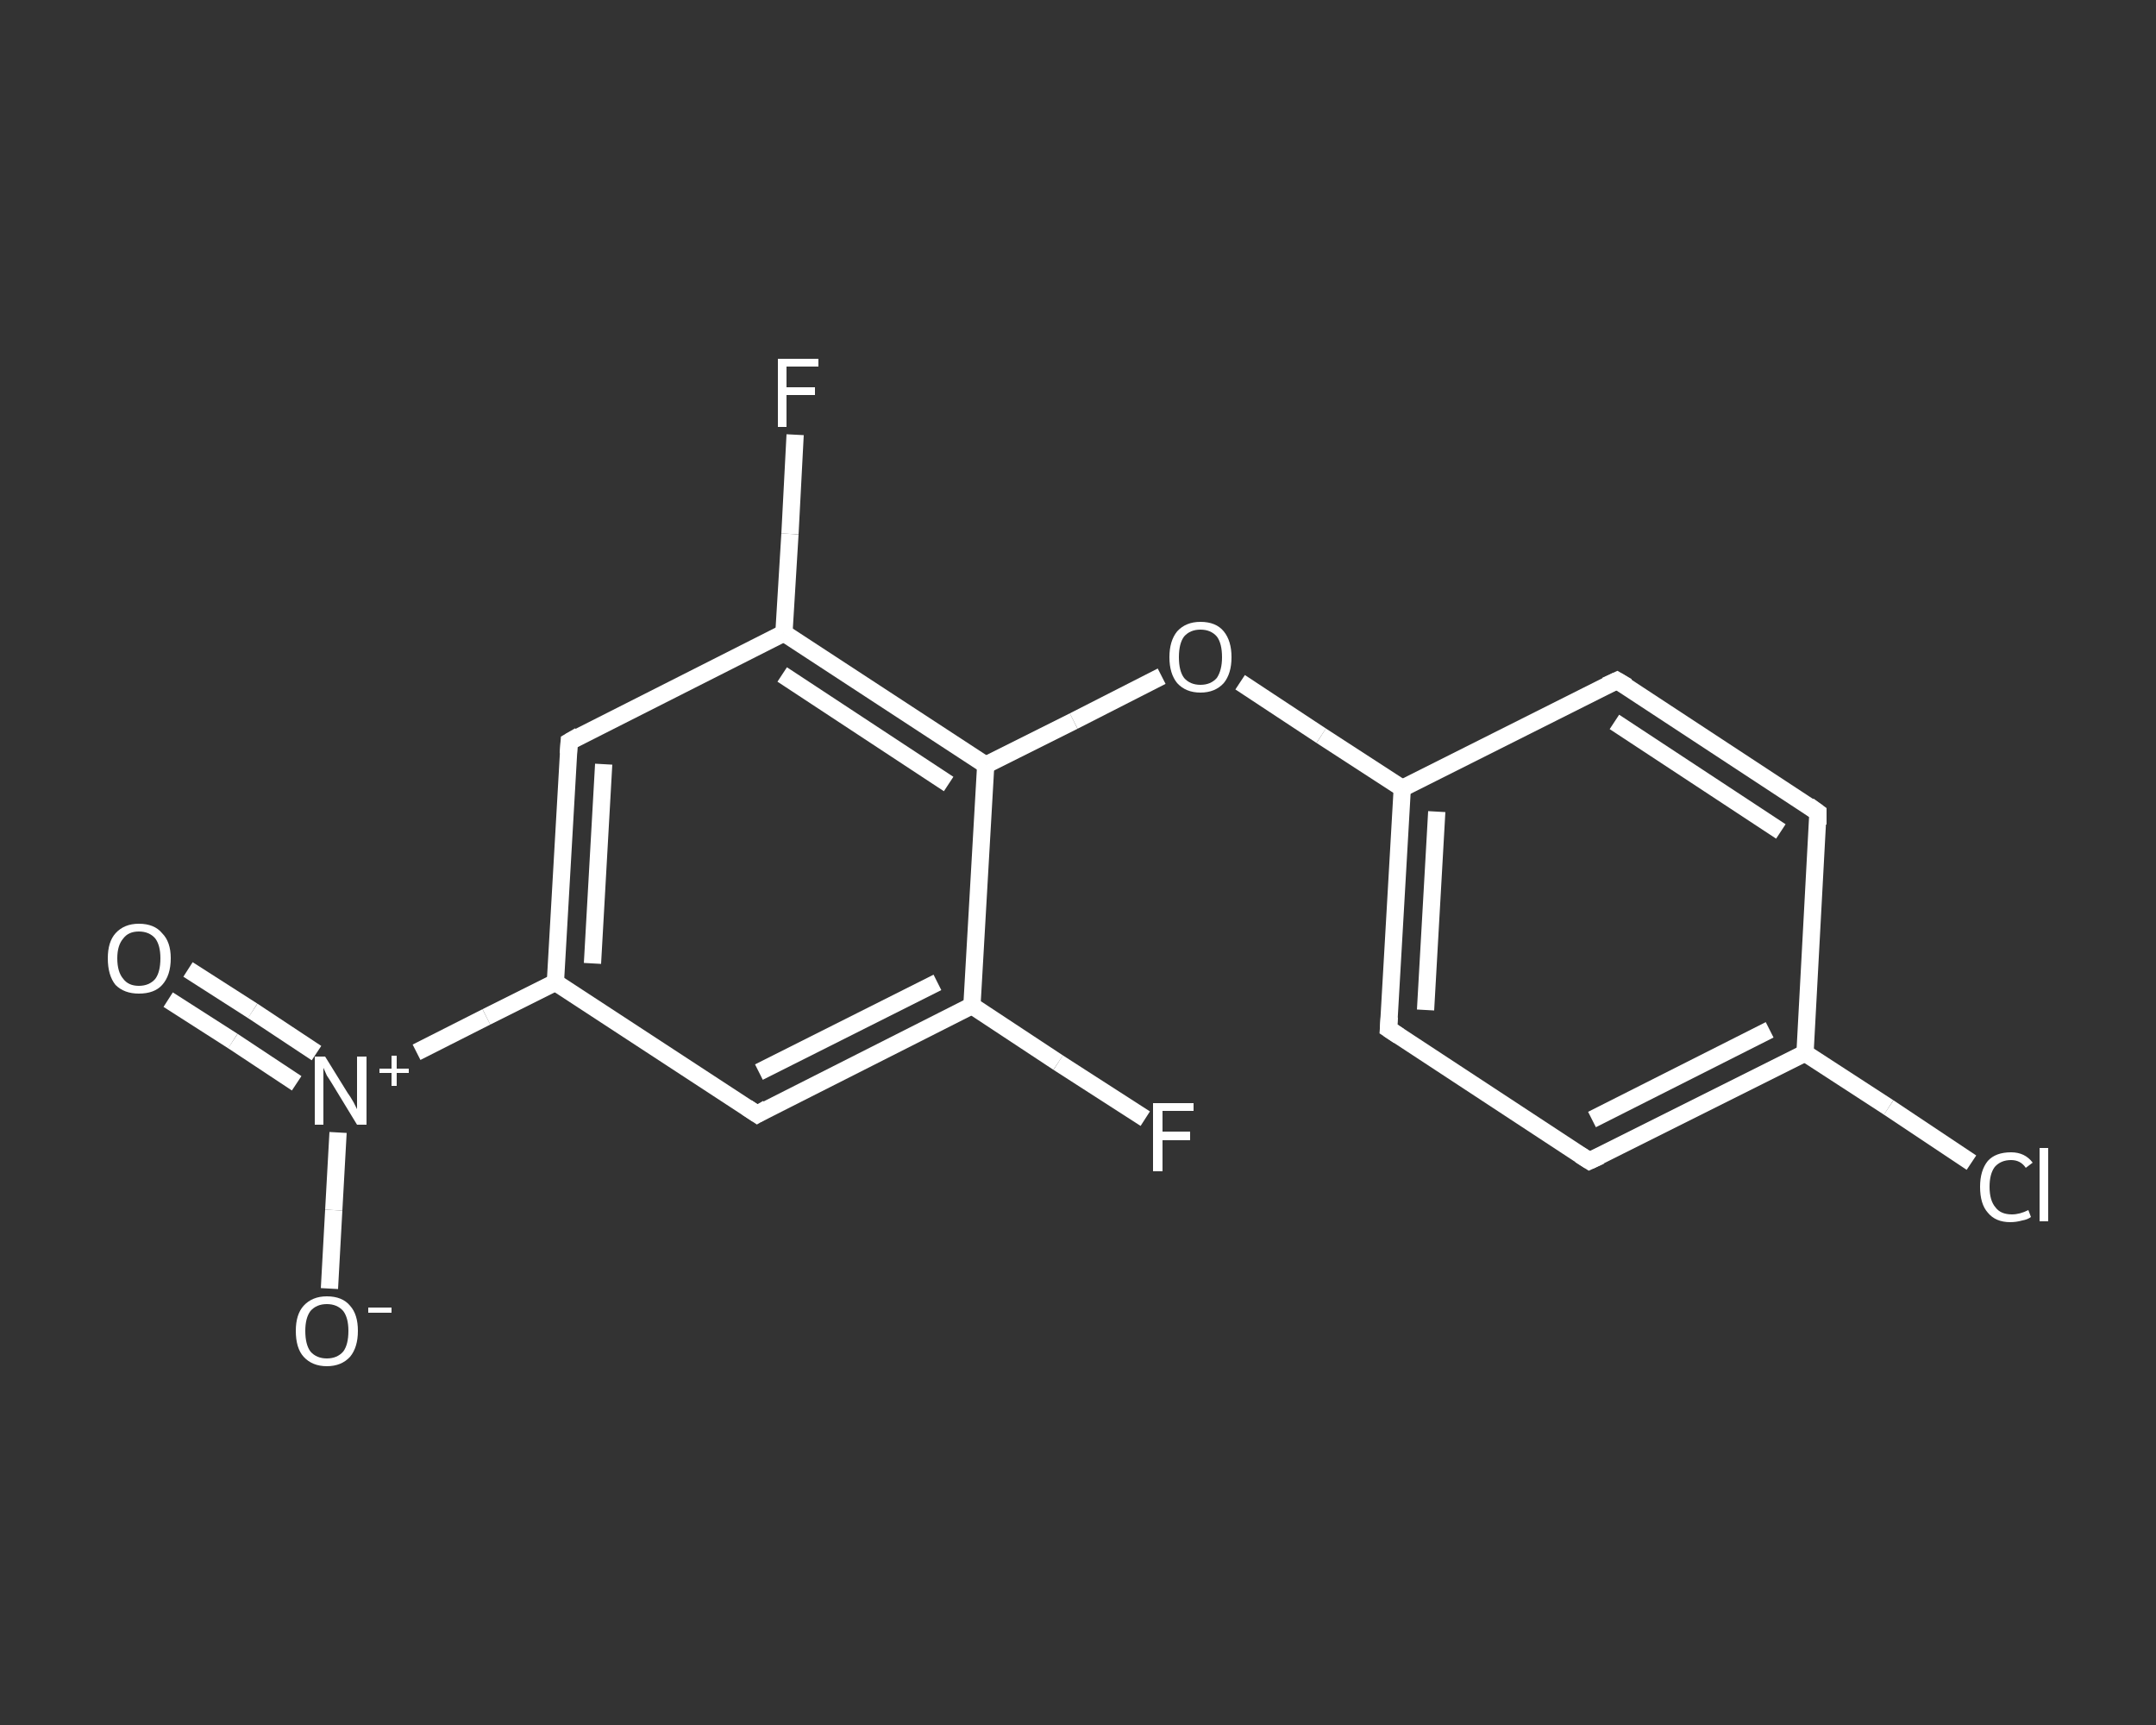<?xml version='1.0' encoding='iso-8859-1'?>
<svg version='1.1' baseProfile='full'
              xmlns='http://www.w3.org/2000/svg'
                      xmlns:rdkit='http://www.rdkit.org/xml'
                      xmlns:xlink='http://www.w3.org/1999/xlink'
                  xml:space='preserve'
width='250px' height='200px' viewBox='0 0 250 200'>
<rect x="0" y="0" width="250" height="200" fill="#333333" stroke="none"/>
<!-- END OF HEADER -->
<rect style='opacity:1.0;fill:transparent;stroke:none' width='250.0' height='200.0' x='0.0' y='0.0'> </rect>
<path class='bond-0 atom-0 atom-1' d='M 21.8,112.4 L 29.3,117.2' style='fill:none;fill-rule:evenodd;stroke:#FFFFFF;stroke-width:2.0px;stroke-linecap:butt;stroke-linejoin:miter;stroke-opacity:1' />
<path class='bond-0 atom-0 atom-1' d='M 29.3,117.2 L 36.7,122.1' style='fill:none;fill-rule:evenodd;stroke:#FFFFFF;stroke-width:2.0px;stroke-linecap:butt;stroke-linejoin:miter;stroke-opacity:1' />
<path class='bond-0 atom-0 atom-1' d='M 19.5,115.9 L 27.0,120.7' style='fill:none;fill-rule:evenodd;stroke:#FFFFFF;stroke-width:2.0px;stroke-linecap:butt;stroke-linejoin:miter;stroke-opacity:1' />
<path class='bond-0 atom-0 atom-1' d='M 27.0,120.7 L 34.4,125.6' style='fill:none;fill-rule:evenodd;stroke:#FFFFFF;stroke-width:2.0px;stroke-linecap:butt;stroke-linejoin:miter;stroke-opacity:1' />
<path class='bond-1 atom-1 atom-2' d='M 39.2,131.3 L 38.7,140.3' style='fill:none;fill-rule:evenodd;stroke:#FFFFFF;stroke-width:2.0px;stroke-linecap:butt;stroke-linejoin:miter;stroke-opacity:1' />
<path class='bond-1 atom-1 atom-2' d='M 38.7,140.3 L 38.2,149.4' style='fill:none;fill-rule:evenodd;stroke:#FFFFFF;stroke-width:2.0px;stroke-linecap:butt;stroke-linejoin:miter;stroke-opacity:1' />
<path class='bond-2 atom-1 atom-3' d='M 48.3,122.0 L 56.4,117.9' style='fill:none;fill-rule:evenodd;stroke:#FFFFFF;stroke-width:2.0px;stroke-linecap:butt;stroke-linejoin:miter;stroke-opacity:1' />
<path class='bond-2 atom-1 atom-3' d='M 56.4,117.9 L 64.4,113.9' style='fill:none;fill-rule:evenodd;stroke:#FFFFFF;stroke-width:2.0px;stroke-linecap:butt;stroke-linejoin:miter;stroke-opacity:1' />
<path class='bond-3 atom-3 atom-4' d='M 64.4,113.9 L 66.0,86.0' style='fill:none;fill-rule:evenodd;stroke:#FFFFFF;stroke-width:2.0px;stroke-linecap:butt;stroke-linejoin:miter;stroke-opacity:1' />
<path class='bond-3 atom-3 atom-4' d='M 68.7,111.7 L 70.0,88.6' style='fill:none;fill-rule:evenodd;stroke:#FFFFFF;stroke-width:2.0px;stroke-linecap:butt;stroke-linejoin:miter;stroke-opacity:1' />
<path class='bond-4 atom-4 atom-5' d='M 66.0,86.0 L 90.9,73.4' style='fill:none;fill-rule:evenodd;stroke:#FFFFFF;stroke-width:2.0px;stroke-linecap:butt;stroke-linejoin:miter;stroke-opacity:1' />
<path class='bond-5 atom-5 atom-6' d='M 90.9,73.4 L 91.6,61.9' style='fill:none;fill-rule:evenodd;stroke:#FFFFFF;stroke-width:2.0px;stroke-linecap:butt;stroke-linejoin:miter;stroke-opacity:1' />
<path class='bond-5 atom-5 atom-6' d='M 91.6,61.9 L 92.2,50.4' style='fill:none;fill-rule:evenodd;stroke:#FFFFFF;stroke-width:2.0px;stroke-linecap:butt;stroke-linejoin:miter;stroke-opacity:1' />
<path class='bond-6 atom-5 atom-7' d='M 90.9,73.4 L 114.3,88.7' style='fill:none;fill-rule:evenodd;stroke:#FFFFFF;stroke-width:2.0px;stroke-linecap:butt;stroke-linejoin:miter;stroke-opacity:1' />
<path class='bond-6 atom-5 atom-7' d='M 90.7,78.2 L 110.0,90.9' style='fill:none;fill-rule:evenodd;stroke:#FFFFFF;stroke-width:2.0px;stroke-linecap:butt;stroke-linejoin:miter;stroke-opacity:1' />
<path class='bond-7 atom-7 atom-8' d='M 114.3,88.7 L 124.5,83.6' style='fill:none;fill-rule:evenodd;stroke:#FFFFFF;stroke-width:2.0px;stroke-linecap:butt;stroke-linejoin:miter;stroke-opacity:1' />
<path class='bond-7 atom-7 atom-8' d='M 124.5,83.6 L 134.7,78.4' style='fill:none;fill-rule:evenodd;stroke:#FFFFFF;stroke-width:2.0px;stroke-linecap:butt;stroke-linejoin:miter;stroke-opacity:1' />
<path class='bond-8 atom-8 atom-9' d='M 143.8,79.1 L 153.2,85.3' style='fill:none;fill-rule:evenodd;stroke:#FFFFFF;stroke-width:2.0px;stroke-linecap:butt;stroke-linejoin:miter;stroke-opacity:1' />
<path class='bond-8 atom-8 atom-9' d='M 153.2,85.3 L 162.6,91.4' style='fill:none;fill-rule:evenodd;stroke:#FFFFFF;stroke-width:2.0px;stroke-linecap:butt;stroke-linejoin:miter;stroke-opacity:1' />
<path class='bond-9 atom-9 atom-10' d='M 162.6,91.4 L 161.0,119.3' style='fill:none;fill-rule:evenodd;stroke:#FFFFFF;stroke-width:2.0px;stroke-linecap:butt;stroke-linejoin:miter;stroke-opacity:1' />
<path class='bond-9 atom-9 atom-10' d='M 166.6,94.1 L 165.3,117.1' style='fill:none;fill-rule:evenodd;stroke:#FFFFFF;stroke-width:2.0px;stroke-linecap:butt;stroke-linejoin:miter;stroke-opacity:1' />
<path class='bond-10 atom-10 atom-11' d='M 161.0,119.3 L 184.3,134.6' style='fill:none;fill-rule:evenodd;stroke:#FFFFFF;stroke-width:2.0px;stroke-linecap:butt;stroke-linejoin:miter;stroke-opacity:1' />
<path class='bond-11 atom-11 atom-12' d='M 184.3,134.6 L 209.3,122.1' style='fill:none;fill-rule:evenodd;stroke:#FFFFFF;stroke-width:2.0px;stroke-linecap:butt;stroke-linejoin:miter;stroke-opacity:1' />
<path class='bond-11 atom-11 atom-12' d='M 184.6,129.8 L 205.2,119.4' style='fill:none;fill-rule:evenodd;stroke:#FFFFFF;stroke-width:2.0px;stroke-linecap:butt;stroke-linejoin:miter;stroke-opacity:1' />
<path class='bond-12 atom-12 atom-13' d='M 209.3,122.1 L 219.0,128.4' style='fill:none;fill-rule:evenodd;stroke:#FFFFFF;stroke-width:2.0px;stroke-linecap:butt;stroke-linejoin:miter;stroke-opacity:1' />
<path class='bond-12 atom-12 atom-13' d='M 219.0,128.4 L 228.6,134.8' style='fill:none;fill-rule:evenodd;stroke:#FFFFFF;stroke-width:2.0px;stroke-linecap:butt;stroke-linejoin:miter;stroke-opacity:1' />
<path class='bond-13 atom-12 atom-14' d='M 209.3,122.1 L 210.8,94.2' style='fill:none;fill-rule:evenodd;stroke:#FFFFFF;stroke-width:2.0px;stroke-linecap:butt;stroke-linejoin:miter;stroke-opacity:1' />
<path class='bond-14 atom-14 atom-15' d='M 210.8,94.2 L 187.5,78.9' style='fill:none;fill-rule:evenodd;stroke:#FFFFFF;stroke-width:2.0px;stroke-linecap:butt;stroke-linejoin:miter;stroke-opacity:1' />
<path class='bond-14 atom-14 atom-15' d='M 206.5,96.4 L 187.2,83.7' style='fill:none;fill-rule:evenodd;stroke:#FFFFFF;stroke-width:2.0px;stroke-linecap:butt;stroke-linejoin:miter;stroke-opacity:1' />
<path class='bond-15 atom-7 atom-16' d='M 114.3,88.7 L 112.7,116.6' style='fill:none;fill-rule:evenodd;stroke:#FFFFFF;stroke-width:2.0px;stroke-linecap:butt;stroke-linejoin:miter;stroke-opacity:1' />
<path class='bond-16 atom-16 atom-17' d='M 112.7,116.6 L 122.7,123.2' style='fill:none;fill-rule:evenodd;stroke:#FFFFFF;stroke-width:2.0px;stroke-linecap:butt;stroke-linejoin:miter;stroke-opacity:1' />
<path class='bond-16 atom-16 atom-17' d='M 122.7,123.2 L 132.8,129.7' style='fill:none;fill-rule:evenodd;stroke:#FFFFFF;stroke-width:2.0px;stroke-linecap:butt;stroke-linejoin:miter;stroke-opacity:1' />
<path class='bond-17 atom-16 atom-18' d='M 112.7,116.6 L 87.8,129.2' style='fill:none;fill-rule:evenodd;stroke:#FFFFFF;stroke-width:2.0px;stroke-linecap:butt;stroke-linejoin:miter;stroke-opacity:1' />
<path class='bond-17 atom-16 atom-18' d='M 108.7,113.9 L 88.0,124.3' style='fill:none;fill-rule:evenodd;stroke:#FFFFFF;stroke-width:2.0px;stroke-linecap:butt;stroke-linejoin:miter;stroke-opacity:1' />
<path class='bond-18 atom-18 atom-3' d='M 87.8,129.2 L 64.4,113.9' style='fill:none;fill-rule:evenodd;stroke:#FFFFFF;stroke-width:2.0px;stroke-linecap:butt;stroke-linejoin:miter;stroke-opacity:1' />
<path class='bond-19 atom-15 atom-9' d='M 187.5,78.9 L 162.6,91.4' style='fill:none;fill-rule:evenodd;stroke:#FFFFFF;stroke-width:2.0px;stroke-linecap:butt;stroke-linejoin:miter;stroke-opacity:1' />
<path d='M 65.9,87.4 L 66.0,86.0 L 67.2,85.3' style='fill:none;stroke:#FFFFFF;stroke-width:2.0px;stroke-linecap:butt;stroke-linejoin:miter;stroke-opacity:1;' />
<path d='M 161.1,117.9 L 161.0,119.3 L 162.2,120.1' style='fill:none;stroke:#FFFFFF;stroke-width:2.0px;stroke-linecap:butt;stroke-linejoin:miter;stroke-opacity:1;' />
<path d='M 183.2,133.9 L 184.3,134.6 L 185.6,134.0' style='fill:none;stroke:#FFFFFF;stroke-width:2.0px;stroke-linecap:butt;stroke-linejoin:miter;stroke-opacity:1;' />
<path d='M 210.8,95.6 L 210.8,94.2 L 209.7,93.4' style='fill:none;stroke:#FFFFFF;stroke-width:2.0px;stroke-linecap:butt;stroke-linejoin:miter;stroke-opacity:1;' />
<path d='M 188.7,79.6 L 187.5,78.9 L 186.2,79.5' style='fill:none;stroke:#FFFFFF;stroke-width:2.0px;stroke-linecap:butt;stroke-linejoin:miter;stroke-opacity:1;' />
<path d='M 89.0,128.5 L 87.8,129.2 L 86.6,128.4' style='fill:none;stroke:#FFFFFF;stroke-width:2.0px;stroke-linecap:butt;stroke-linejoin:miter;stroke-opacity:1;' />
<path class='atom-0' d='M 12.5 111.1
Q 12.5 109.2, 13.4 108.2
Q 14.4 107.1, 16.1 107.1
Q 17.9 107.1, 18.8 108.2
Q 19.8 109.2, 19.8 111.1
Q 19.8 113.1, 18.8 114.2
Q 17.9 115.2, 16.1 115.2
Q 14.4 115.2, 13.4 114.2
Q 12.5 113.1, 12.5 111.1
M 16.1 114.3
Q 17.3 114.3, 18.0 113.5
Q 18.6 112.7, 18.6 111.1
Q 18.6 109.6, 18.0 108.8
Q 17.3 108.0, 16.1 108.0
Q 14.9 108.0, 14.3 108.8
Q 13.6 109.6, 13.6 111.1
Q 13.6 112.7, 14.3 113.5
Q 14.9 114.3, 16.1 114.3
' fill='#FFFFFF'/>
<path class='atom-1' d='M 37.7 122.5
L 40.3 126.7
Q 40.6 127.1, 41.0 127.8
Q 41.4 128.6, 41.4 128.6
L 41.4 122.5
L 42.5 122.5
L 42.5 130.4
L 41.4 130.4
L 38.6 125.8
Q 38.3 125.3, 37.9 124.7
Q 37.6 124.0, 37.5 123.8
L 37.5 130.4
L 36.5 130.4
L 36.5 122.5
L 37.7 122.5
' fill='#FFFFFF'/>
<path class='atom-1' d='M 44.0 123.9
L 45.4 123.9
L 45.4 122.4
L 46.0 122.4
L 46.0 123.9
L 47.4 123.9
L 47.4 124.4
L 46.0 124.4
L 46.0 125.9
L 45.4 125.9
L 45.4 124.4
L 44.0 124.4
L 44.0 123.9
' fill='#FFFFFF'/>
<path class='atom-2' d='M 34.3 154.3
Q 34.3 152.4, 35.2 151.4
Q 36.2 150.3, 37.9 150.3
Q 39.7 150.3, 40.6 151.4
Q 41.5 152.4, 41.5 154.3
Q 41.5 156.2, 40.6 157.3
Q 39.6 158.4, 37.9 158.4
Q 36.2 158.4, 35.2 157.3
Q 34.3 156.3, 34.3 154.3
M 37.9 157.5
Q 39.1 157.5, 39.8 156.7
Q 40.4 155.9, 40.4 154.3
Q 40.4 152.8, 39.8 152.0
Q 39.1 151.2, 37.9 151.2
Q 36.7 151.2, 36.0 152.0
Q 35.4 152.8, 35.4 154.3
Q 35.4 155.9, 36.0 156.7
Q 36.7 157.5, 37.9 157.5
' fill='#FFFFFF'/>
<path class='atom-2' d='M 42.7 151.6
L 45.4 151.6
L 45.4 152.2
L 42.7 152.2
L 42.7 151.6
' fill='#FFFFFF'/>
<path class='atom-6' d='M 90.2 41.6
L 94.9 41.6
L 94.9 42.5
L 91.2 42.5
L 91.2 44.9
L 94.5 44.9
L 94.5 45.8
L 91.2 45.8
L 91.2 49.5
L 90.2 49.5
L 90.2 41.6
' fill='#FFFFFF'/>
<path class='atom-8' d='M 135.6 76.2
Q 135.6 74.3, 136.5 73.2
Q 137.5 72.1, 139.2 72.1
Q 141.0 72.1, 141.9 73.2
Q 142.8 74.3, 142.8 76.2
Q 142.8 78.1, 141.9 79.2
Q 140.9 80.3, 139.2 80.3
Q 137.5 80.3, 136.5 79.2
Q 135.6 78.1, 135.6 76.2
M 139.2 79.4
Q 140.4 79.4, 141.1 78.6
Q 141.7 77.7, 141.7 76.2
Q 141.7 74.6, 141.1 73.8
Q 140.4 73.0, 139.2 73.0
Q 138.0 73.0, 137.3 73.8
Q 136.7 74.6, 136.7 76.2
Q 136.7 77.8, 137.3 78.6
Q 138.0 79.4, 139.2 79.4
' fill='#FFFFFF'/>
<path class='atom-13' d='M 229.6 137.6
Q 229.6 135.7, 230.5 134.6
Q 231.4 133.6, 233.2 133.6
Q 234.8 133.6, 235.7 134.8
L 234.9 135.4
Q 234.3 134.5, 233.2 134.5
Q 232.0 134.5, 231.3 135.3
Q 230.7 136.1, 230.7 137.6
Q 230.7 139.2, 231.4 140.0
Q 232.0 140.8, 233.3 140.8
Q 234.2 140.8, 235.2 140.3
L 235.5 141.1
Q 235.1 141.4, 234.5 141.5
Q 233.8 141.7, 233.1 141.7
Q 231.4 141.7, 230.5 140.6
Q 229.6 139.6, 229.6 137.6
' fill='#FFFFFF'/>
<path class='atom-13' d='M 236.5 133.1
L 237.5 133.1
L 237.5 141.6
L 236.5 141.6
L 236.5 133.1
' fill='#FFFFFF'/>
<path class='atom-17' d='M 133.7 127.9
L 138.4 127.9
L 138.4 128.8
L 134.8 128.8
L 134.8 131.2
L 138.0 131.2
L 138.0 132.2
L 134.8 132.2
L 134.8 135.8
L 133.7 135.8
L 133.7 127.9
' fill='#FFFFFF'/>
</svg>
